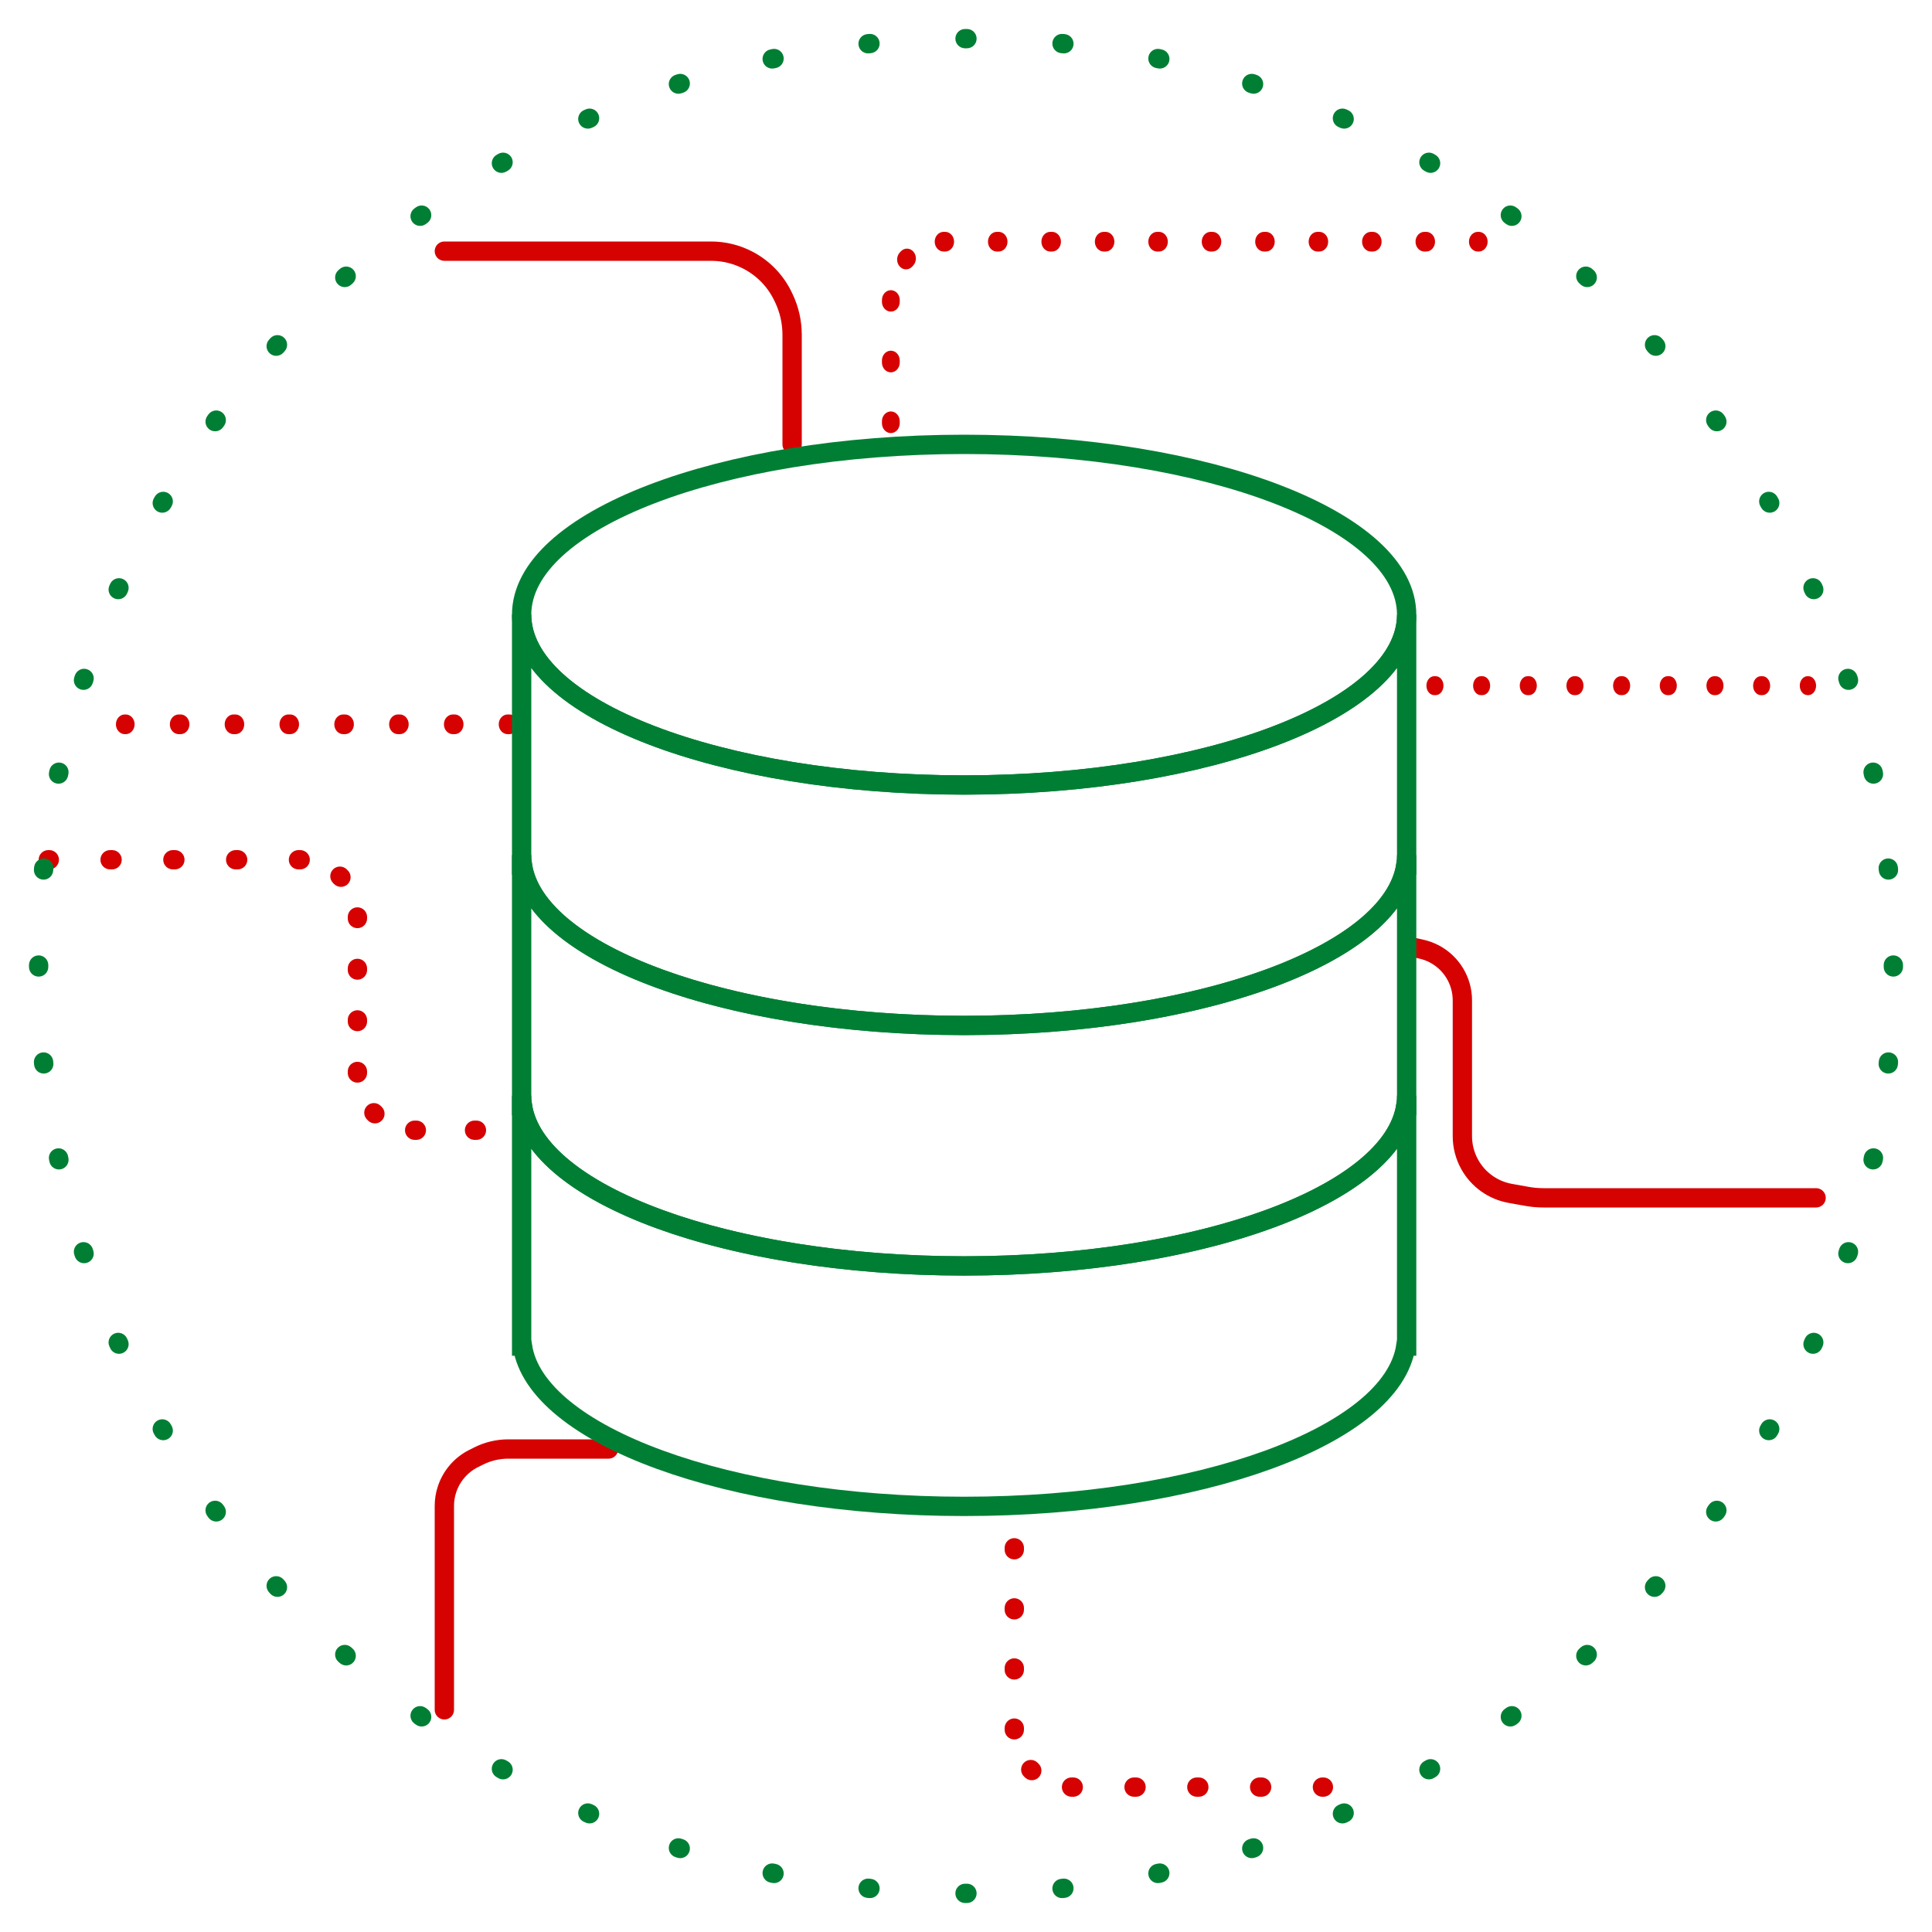 <svg width="100" height="100" viewBox="0 0 100 100" fill="none" xmlns="http://www.w3.org/2000/svg">
<path d="M31.5 75H26.312C25.778 75 25.251 75.124 24.774 75.363L24.516 75.492C23.866 75.817 23.371 76.388 23.141 77.078C23.047 77.357 23 77.65 23 77.945V88.5" stroke="#D60202" stroke-linecap="round"/>
<path d="M23 13H36.806C37.474 13 38.133 13.162 38.724 13.473C39.514 13.887 40.149 14.546 40.532 15.352L40.572 15.435C40.854 16.026 41 16.673 41 17.329V23" stroke="#D60202" stroke-linecap="round"/>
<path d="M73 49L73.566 49.127C74.544 49.345 75.322 50.083 75.592 51.048C75.659 51.287 75.692 51.533 75.692 51.78V58.809C75.692 59.323 75.824 59.828 76.075 60.277C76.514 61.063 77.283 61.61 78.17 61.769L79.037 61.924C79.319 61.975 79.606 62 79.893 62H94" stroke="#D60202" stroke-linecap="round"/>
<path fill-rule="evenodd" clip-rule="evenodd" d="M2 44.5C2 44.224 2.224 44 2.5 44H2.552C2.829 44 3.052 44.224 3.052 44.5C3.052 44.776 2.829 45 2.552 45H2.5C2.224 45 2 44.776 2 44.5ZM5.198 44.5C5.198 44.224 5.421 44 5.698 44H5.802C6.079 44 6.302 44.224 6.302 44.5C6.302 44.776 6.079 45 5.802 45H5.698C5.421 45 5.198 44.776 5.198 44.5ZM8.448 44.5C8.448 44.224 8.671 44 8.948 44H9.052C9.329 44 9.552 44.224 9.552 44.5C9.552 44.776 9.329 45 9.052 45H8.948C8.671 45 8.448 44.776 8.448 44.5ZM11.698 44.5C11.698 44.224 11.921 44 12.198 44H12.302C12.579 44 12.802 44.224 12.802 44.5C12.802 44.776 12.579 45 12.302 45H12.198C11.921 45 11.698 44.776 11.698 44.5ZM14.948 44.5C14.948 44.224 15.171 44 15.448 44H15.5L15.544 44C15.82 44.004 16.042 44.23 16.038 44.507C16.035 44.783 15.808 45.004 15.532 45L15.5 45H15.448C15.171 45 14.948 44.776 14.948 44.5ZM17.236 45.003C17.429 44.805 17.746 44.801 17.943 44.994C17.965 45.015 17.985 45.035 18.006 45.057C18.199 45.254 18.195 45.571 17.997 45.764C17.799 45.956 17.483 45.953 17.29 45.755C17.275 45.74 17.26 45.725 17.245 45.71C17.047 45.517 17.044 45.201 17.236 45.003ZM18.494 46.962C18.77 46.958 18.996 47.179 19 47.456L19 47.5V47.543C19 47.819 18.776 48.043 18.5 48.043C18.224 48.043 18 47.819 18 47.543V47.5L18 47.468C17.996 47.192 18.217 46.965 18.494 46.962ZM18.5 49.624C18.776 49.624 19 49.847 19 50.124V50.21C19 50.486 18.776 50.71 18.5 50.71C18.224 50.71 18 50.486 18 50.21V50.124C18 49.847 18.224 49.624 18.5 49.624ZM18.5 52.29C18.776 52.29 19 52.514 19 52.79V52.876C19 53.153 18.776 53.376 18.5 53.376C18.224 53.376 18 53.153 18 52.876V52.79C18 52.514 18.224 52.29 18.5 52.29ZM18.5 54.957C18.776 54.957 19 55.181 19 55.457V55.5L19 55.532C19.004 55.808 18.783 56.035 18.506 56.038C18.23 56.042 18.004 55.821 18 55.544L18 55.5V55.457C18 55.181 18.224 54.957 18.5 54.957ZM19.003 57.236C19.201 57.044 19.517 57.047 19.71 57.245C19.725 57.26 19.74 57.275 19.755 57.29C19.953 57.483 19.956 57.799 19.764 57.997C19.571 58.195 19.254 58.199 19.057 58.006C19.035 57.985 19.015 57.965 18.994 57.943C18.801 57.746 18.805 57.429 19.003 57.236ZM20.962 58.493C20.965 58.217 21.192 57.996 21.468 58L21.5 58H21.55C21.826 58 22.05 58.224 22.05 58.5C22.05 58.776 21.826 59 21.55 59H21.5L21.456 59C21.18 58.996 20.958 58.77 20.962 58.493ZM24.061 58.5C24.061 58.224 24.285 58 24.561 58H24.661C24.937 58 25.161 58.224 25.161 58.5C25.161 58.776 24.937 59 24.661 59H24.561C24.285 59 24.061 58.776 24.061 58.5ZM52.5 79.614C52.776 79.614 53 79.838 53 80.114V80.214C53 80.49 52.776 80.715 52.5 80.715C52.224 80.715 52 80.491 52 80.215V80.115C52 79.838 52.224 79.614 52.5 79.614ZM52.5 82.724C52.776 82.724 53 82.948 53 83.224V83.324C53 83.6 52.776 83.824 52.5 83.824C52.224 83.824 52 83.6 52 83.324V83.225C52 82.948 52.224 82.724 52.5 82.724ZM52.5 85.834C52.776 85.834 53 86.058 53 86.334V86.434C53 86.71 52.776 86.935 52.5 86.935C52.224 86.935 52 86.711 52 86.435V86.334C52 86.058 52.224 85.834 52.5 85.834ZM52.5 88.945C52.776 88.945 53 89.169 53 89.445V89.496L53 89.528C53.004 89.804 52.783 90.031 52.507 90.034C52.23 90.038 52.004 89.817 52 89.54L52 89.496V89.446C52 89.17 52.224 88.945 52.5 88.945ZM53.003 91.234C53.201 91.041 53.517 91.045 53.71 91.243C53.725 91.258 53.74 91.273 53.755 91.288C53.952 91.481 53.956 91.798 53.763 91.995C53.57 92.193 53.254 92.196 53.056 92.003C53.035 91.983 53.014 91.962 52.993 91.941C52.801 91.743 52.805 91.426 53.003 91.234ZM54.962 92.493C54.965 92.217 55.192 91.996 55.468 92L55.5 92H55.552C55.829 92 56.052 92.224 56.052 92.5C56.052 92.776 55.829 93 55.552 93H55.5L55.456 93C55.179 92.996 54.958 92.77 54.962 92.493ZM58.198 92.5C58.198 92.224 58.421 92 58.698 92H58.802C59.079 92 59.302 92.224 59.302 92.5C59.302 92.776 59.079 93 58.802 93H58.698C58.421 93 58.198 92.776 58.198 92.5ZM61.448 92.5C61.448 92.224 61.671 92 61.948 92H62.052C62.329 92 62.552 92.224 62.552 92.5C62.552 92.776 62.329 93 62.052 93H61.948C61.671 93 61.448 92.776 61.448 92.5ZM64.698 92.5C64.698 92.224 64.921 92 65.198 92H65.302C65.579 92 65.802 92.224 65.802 92.5C65.802 92.776 65.579 93 65.302 93H65.198C64.921 93 64.698 92.776 64.698 92.5ZM67.948 92.5C67.948 92.224 68.171 92 68.448 92H68.5C68.776 92 69 92.224 69 92.5C69 92.776 68.776 93 68.5 93H68.448C68.171 93 67.948 92.776 67.948 92.5Z" fill="#D60202"/>
<path fill-rule="evenodd" clip-rule="evenodd" d="M26.828 37.49C26.828 37.772 26.622 38 26.367 38H26.275C26.021 38 25.814 37.772 25.814 37.49C25.814 37.209 26.021 36.98 26.275 36.98H26.367C26.622 36.98 26.828 37.209 26.828 37.49ZM23.991 37.49C23.991 37.772 23.784 38 23.53 38H23.438C23.184 38 22.977 37.772 22.977 37.49C22.977 37.209 23.184 36.98 23.438 36.98H23.53C23.784 36.98 23.991 37.209 23.991 37.49ZM21.154 37.49C21.154 37.772 20.947 38 20.693 38H20.601C20.346 38 20.14 37.772 20.14 37.49C20.14 37.209 20.346 36.98 20.601 36.98H20.693C20.947 36.98 21.154 37.209 21.154 37.49ZM18.317 37.49C18.317 37.772 18.11 38 17.855 38H17.764C17.509 38 17.303 37.772 17.303 37.49C17.303 37.209 17.509 36.98 17.764 36.98H17.855C18.11 36.98 18.317 37.209 18.317 37.49ZM15.479 37.49C15.479 37.772 15.273 38 15.018 38H14.927C14.672 38 14.466 37.772 14.466 37.49C14.466 37.209 14.672 36.98 14.927 36.98H15.018C15.273 36.98 15.479 37.209 15.479 37.49ZM12.642 37.49C12.642 37.772 12.436 38 12.181 38H12.09C11.835 38 11.629 37.772 11.629 37.49C11.629 37.209 11.835 36.98 12.09 36.98H12.181C12.436 36.98 12.642 37.209 12.642 37.49ZM9.805 37.49C9.805 37.772 9.599 38 9.344 38H9.252C8.998 38 8.791 37.772 8.791 37.49C8.791 37.209 8.998 36.98 9.252 36.98H9.344C9.599 36.98 9.805 37.209 9.805 37.49ZM6.968 37.49C6.968 37.772 6.761 38 6.507 38H6.461C6.206 38 6 37.772 6 37.49C6 37.209 6.206 36.98 6.461 36.98H6.507C6.761 36.98 6.968 37.209 6.968 37.49ZM46.11 22.417C45.856 22.417 45.649 22.188 45.649 21.907V21.805C45.649 21.524 45.856 21.296 46.11 21.296C46.365 21.296 46.571 21.524 46.571 21.805V21.907C46.571 22.188 46.365 22.417 46.11 22.417ZM46.11 19.273C45.856 19.273 45.649 19.045 45.649 18.763V18.662C45.649 18.38 45.856 18.152 46.11 18.152C46.365 18.152 46.571 18.38 46.571 18.662V18.763C46.571 19.045 46.365 19.273 46.11 19.273ZM46.11 16.129C45.856 16.129 45.649 15.901 45.649 15.619V15.569L45.65 15.523C45.653 15.242 45.862 15.016 46.116 15.02C46.371 15.023 46.575 15.255 46.572 15.536L46.571 15.569V15.619C46.571 15.901 46.365 16.129 46.11 16.129ZM46.574 13.798C46.392 13.602 46.388 13.279 46.566 13.077C46.585 13.056 46.604 13.034 46.624 13.014C46.806 12.817 47.098 12.821 47.276 13.023C47.453 13.224 47.45 13.547 47.267 13.743C47.254 13.758 47.24 13.774 47.226 13.789C47.048 13.991 46.756 13.995 46.574 13.798ZM48.38 12.516C48.377 12.235 48.581 12.004 48.836 12L48.877 12H48.921C49.176 12 49.382 12.228 49.382 12.51C49.382 12.791 49.176 13.02 48.921 13.02H48.877L48.847 13.02C48.593 13.023 48.384 12.798 48.38 12.516ZM77 12.51C77 12.791 76.793 13.02 76.539 13.02H76.494C76.24 13.02 76.033 12.791 76.033 12.51C76.033 12.228 76.24 12 76.494 12H76.539C76.793 12 77 12.228 77 12.51ZM74.278 12.51C74.278 12.791 74.072 13.02 73.817 13.02H73.728C73.474 13.02 73.267 12.791 73.267 12.51C73.267 12.228 73.474 12 73.728 12H73.817C74.072 12 74.278 12.228 74.278 12.51ZM71.512 12.51C71.512 12.791 71.306 13.02 71.051 13.02H70.962C70.707 13.02 70.501 12.791 70.501 12.51C70.501 12.228 70.707 12 70.962 12H71.051C71.306 12 71.512 12.228 71.512 12.51ZM68.746 12.51C68.746 12.791 68.54 13.02 68.285 13.02H68.196C67.941 13.02 67.735 12.791 67.735 12.51C67.735 12.228 67.941 12 68.196 12H68.285C68.54 12 68.746 12.228 68.746 12.51ZM65.98 12.51C65.98 12.791 65.773 13.02 65.519 13.02H65.429C65.175 13.02 64.968 12.791 64.968 12.51C64.968 12.228 65.175 12 65.429 12H65.519C65.773 12 65.98 12.228 65.98 12.51ZM63.214 12.51C63.214 12.791 63.007 13.02 62.752 13.02H62.663C62.409 13.02 62.202 12.791 62.202 12.51C62.202 12.228 62.409 12 62.663 12H62.752C63.007 12 63.214 12.228 63.214 12.51ZM60.447 12.51C60.447 12.791 60.241 13.02 59.986 13.02H59.897C59.642 13.02 59.436 12.791 59.436 12.51C59.436 12.228 59.642 12 59.897 12H59.986C60.241 12 60.447 12.228 60.447 12.51ZM57.681 12.51C57.681 12.791 57.474 13.02 57.22 13.02H57.131C56.876 13.02 56.67 12.791 56.67 12.51C56.67 12.228 56.876 12 57.131 12H57.22C57.474 12 57.681 12.228 57.681 12.51ZM54.915 12.51C54.915 12.791 54.708 13.02 54.454 13.02H54.364C54.11 13.02 53.903 12.791 53.903 12.51C53.903 12.228 54.11 12 54.364 12H54.454C54.708 12 54.915 12.228 54.915 12.51ZM52.148 12.51C52.148 12.791 51.942 13.02 51.688 13.02H51.598C51.344 13.02 51.137 12.791 51.137 12.51C51.137 12.228 51.344 12 51.598 12H51.688C51.942 12 52.148 12.228 52.148 12.51Z" fill="#D60202"/>
<path fill-rule="evenodd" clip-rule="evenodd" d="M94 35.49C94 35.761 93.82 35.98 93.597 35.98H93.558C93.336 35.98 93.156 35.761 93.156 35.49C93.156 35.219 93.336 35 93.558 35H93.597C93.82 35 94 35.219 94 35.49ZM91.623 35.49C91.623 35.761 91.443 35.98 91.221 35.98H91.143C90.921 35.98 90.74 35.761 90.74 35.49C90.74 35.219 90.921 35 91.143 35H91.221C91.443 35 91.623 35.219 91.623 35.49ZM89.208 35.49C89.208 35.761 89.028 35.98 88.805 35.98H88.727C88.505 35.98 88.325 35.761 88.325 35.49C88.325 35.219 88.505 35 88.727 35H88.805C89.028 35 89.208 35.219 89.208 35.49ZM86.792 35.49C86.792 35.761 86.612 35.98 86.39 35.98H86.312C86.089 35.98 85.909 35.761 85.909 35.49C85.909 35.219 86.089 35 86.312 35H86.39C86.612 35 86.792 35.219 86.792 35.49ZM84.377 35.49C84.377 35.761 84.196 35.98 83.974 35.98H83.896C83.674 35.98 83.493 35.761 83.493 35.49C83.493 35.219 83.674 35 83.896 35H83.974C84.196 35 84.377 35.219 84.377 35.49ZM81.961 35.49C81.961 35.761 81.781 35.98 81.558 35.98H81.481C81.258 35.98 81.078 35.761 81.078 35.49C81.078 35.219 81.258 35 81.481 35H81.558C81.781 35 81.961 35.219 81.961 35.49ZM79.546 35.49C79.546 35.761 79.365 35.98 79.143 35.98H79.065C78.843 35.98 78.662 35.761 78.662 35.49C78.662 35.219 78.843 35 79.065 35H79.143C79.365 35 79.546 35.219 79.546 35.49ZM77.13 35.49C77.13 35.761 76.95 35.98 76.727 35.98H76.649C76.427 35.98 76.247 35.761 76.247 35.49C76.247 35.219 76.427 35 76.649 35H76.727C76.95 35 77.13 35.219 77.13 35.49ZM74.714 35.49C74.714 35.761 74.534 35.98 74.312 35.98H74.234C74.011 35.98 73.831 35.761 73.831 35.49C73.831 35.219 74.011 35 74.234 35H74.312C74.534 35 74.714 35.219 74.714 35.49Z" fill="#D60202"/>
<path fill-rule="evenodd" clip-rule="evenodd" d="M49.95 1.5L50 1.5L50.05 1.5C50.326 1.5 50.55 1.724 50.55 2.001C50.549 2.277 50.325 2.5 50.049 2.5L50 2.5L49.951 2.5C49.675 2.5 49.451 2.277 49.45 2.001C49.45 1.724 49.674 1.5 49.95 1.5ZM54.472 2.203C54.501 1.928 54.746 1.729 55.021 1.757L55.12 1.767C55.395 1.796 55.594 2.042 55.565 2.317C55.536 2.591 55.291 2.79 55.016 2.762L54.918 2.752C54.644 2.723 54.444 2.478 54.472 2.203ZM45.528 2.203C45.556 2.478 45.356 2.723 45.082 2.752L44.984 2.762C44.709 2.79 44.464 2.591 44.435 2.317C44.406 2.042 44.605 1.796 44.88 1.767L44.979 1.757C45.254 1.729 45.499 1.928 45.528 2.203ZM59.446 2.926C59.503 2.656 59.768 2.483 60.038 2.54L60.136 2.561C60.406 2.618 60.578 2.884 60.521 3.154C60.463 3.424 60.198 3.596 59.928 3.539L59.832 3.519C59.562 3.462 59.389 3.197 59.446 2.926ZM40.554 2.926C40.611 3.197 40.438 3.462 40.168 3.519L40.072 3.539C39.802 3.596 39.537 3.424 39.479 3.154C39.422 2.884 39.594 2.618 39.864 2.561L39.962 2.54C40.232 2.483 40.497 2.656 40.554 2.926ZM64.315 4.168C64.4 3.905 64.682 3.761 64.945 3.846L65.04 3.877C65.302 3.963 65.446 4.245 65.36 4.508C65.275 4.77 64.993 4.914 64.73 4.828L64.637 4.798C64.374 4.713 64.23 4.431 64.315 4.168ZM35.685 4.168C35.77 4.431 35.626 4.713 35.363 4.798L35.27 4.828C35.007 4.914 34.725 4.77 34.64 4.508C34.554 4.245 34.698 3.963 34.96 3.877L35.055 3.846C35.318 3.761 35.6 3.905 35.685 4.168ZM69.027 5.916C69.139 5.664 69.434 5.55 69.687 5.662L69.778 5.703C70.03 5.815 70.143 6.111 70.03 6.363C69.917 6.615 69.622 6.728 69.37 6.616L69.281 6.576C69.028 6.464 68.915 6.168 69.027 5.916ZM30.973 5.916C31.085 6.168 30.972 6.464 30.72 6.576L30.63 6.616C30.378 6.728 30.083 6.615 29.97 6.363C29.857 6.111 29.97 5.815 30.222 5.703L30.313 5.662C30.566 5.55 30.861 5.664 30.973 5.916ZM73.528 8.149C73.666 7.91 73.972 7.828 74.211 7.966L74.297 8.016C74.536 8.154 74.618 8.46 74.479 8.699C74.34 8.938 74.034 9.02 73.796 8.881L73.711 8.832C73.472 8.694 73.39 8.388 73.528 8.149ZM26.472 8.149C26.61 8.388 26.528 8.694 26.289 8.832L26.204 8.881C25.965 9.02 25.66 8.938 25.521 8.699C25.383 8.46 25.464 8.154 25.703 8.016L25.789 7.966C26.028 7.828 26.334 7.91 26.472 8.149ZM77.771 10.841C77.933 10.618 78.246 10.568 78.469 10.731L78.55 10.789C78.773 10.952 78.822 11.265 78.659 11.488C78.496 11.711 78.184 11.76 77.96 11.597L77.882 11.54C77.658 11.377 77.609 11.065 77.771 10.841ZM22.229 10.841C22.391 11.065 22.342 11.377 22.118 11.54L22.04 11.597C21.816 11.76 21.504 11.711 21.341 11.488C21.178 11.265 21.227 10.952 21.45 10.789L21.531 10.731C21.754 10.568 22.067 10.618 22.229 10.841ZM81.71 13.961C81.894 13.756 82.211 13.739 82.416 13.924L82.49 13.99C82.695 14.175 82.711 14.492 82.526 14.697C82.341 14.902 82.025 14.918 81.82 14.733L81.747 14.667C81.542 14.483 81.525 14.167 81.71 13.961ZM18.29 13.961C18.475 14.167 18.458 14.483 18.253 14.667L18.18 14.733C17.975 14.918 17.659 14.902 17.474 14.697C17.289 14.492 17.305 14.175 17.51 13.99L17.584 13.924C17.789 13.739 18.105 13.756 18.29 13.961ZM85.303 17.474C85.508 17.289 85.825 17.305 86.01 17.51L86.076 17.584C86.261 17.789 86.244 18.105 86.039 18.29C85.833 18.475 85.517 18.458 85.333 18.253L85.267 18.18C85.082 17.975 85.098 17.659 85.303 17.474ZM14.697 17.474C14.902 17.659 14.918 17.975 14.733 18.18L14.667 18.253C14.483 18.458 14.167 18.475 13.961 18.29C13.756 18.105 13.739 17.789 13.924 17.584L13.99 17.51C14.175 17.305 14.492 17.289 14.697 17.474ZM88.512 21.341C88.735 21.178 89.048 21.227 89.211 21.45L89.269 21.531C89.432 21.754 89.382 22.067 89.159 22.229C88.935 22.391 88.623 22.342 88.46 22.118L88.403 22.04C88.24 21.816 88.289 21.504 88.512 21.341ZM11.488 21.341C11.711 21.504 11.76 21.816 11.597 22.04L11.54 22.118C11.377 22.342 11.065 22.391 10.841 22.229C10.618 22.067 10.568 21.754 10.731 21.531L10.789 21.45C10.952 21.227 11.265 21.178 11.488 21.341ZM91.301 25.521C91.54 25.383 91.846 25.464 91.984 25.703L92.034 25.789C92.172 26.028 92.09 26.334 91.851 26.472C91.612 26.61 91.306 26.528 91.168 26.289L91.119 26.204C90.981 25.965 91.062 25.66 91.301 25.521ZM8.699 25.521C8.938 25.66 9.02 25.965 8.881 26.204L8.832 26.289C8.694 26.528 8.388 26.61 8.149 26.472C7.91 26.334 7.828 26.028 7.966 25.789L8.016 25.703C8.154 25.464 8.46 25.383 8.699 25.521ZM93.637 29.97C93.889 29.857 94.184 29.97 94.297 30.222L94.338 30.313C94.45 30.566 94.336 30.861 94.084 30.973C93.832 31.085 93.536 30.972 93.424 30.72L93.384 30.63C93.272 30.378 93.385 30.083 93.637 29.97ZM6.363 29.97C6.615 30.083 6.728 30.378 6.616 30.63L6.576 30.72C6.464 30.972 6.168 31.085 5.916 30.973C5.664 30.861 5.55 30.566 5.662 30.313L5.703 30.222C5.815 29.97 6.111 29.857 6.363 29.97ZM95.493 34.64C95.755 34.554 96.037 34.698 96.123 34.96L96.154 35.055C96.239 35.318 96.094 35.6 95.832 35.685C95.569 35.77 95.287 35.626 95.202 35.363L95.172 35.27C95.086 35.007 95.23 34.725 95.493 34.64ZM4.508 34.64C4.77 34.725 4.914 35.007 4.828 35.27L4.798 35.363C4.713 35.626 4.431 35.77 4.168 35.685C3.905 35.6 3.761 35.318 3.846 35.055L3.877 34.96C3.963 34.698 4.245 34.554 4.508 34.64ZM96.846 39.479C97.116 39.422 97.382 39.594 97.439 39.864L97.46 39.962C97.517 40.232 97.344 40.497 97.074 40.554C96.803 40.611 96.538 40.438 96.481 40.168L96.461 40.072C96.404 39.802 96.576 39.537 96.846 39.479ZM3.154 39.479C3.424 39.537 3.596 39.802 3.539 40.072L3.519 40.168C3.462 40.438 3.197 40.611 2.926 40.554C2.656 40.497 2.483 40.232 2.54 39.962L2.561 39.864C2.618 39.594 2.884 39.422 3.154 39.479ZM97.683 44.435C97.958 44.406 98.204 44.605 98.233 44.88L98.243 44.979C98.272 45.254 98.072 45.499 97.797 45.528C97.522 45.556 97.277 45.356 97.249 45.082L97.238 44.984C97.21 44.709 97.409 44.464 97.683 44.435ZM2.317 44.435C2.591 44.464 2.79 44.709 2.762 44.984L2.752 45.082C2.723 45.356 2.478 45.556 2.203 45.528C1.928 45.499 1.729 45.254 1.757 44.979L1.767 44.88C1.796 44.605 2.042 44.406 2.317 44.435ZM97.999 49.45C98.276 49.45 98.5 49.674 98.5 49.95V50.05C98.5 50.326 98.276 50.55 97.999 50.55C97.723 50.549 97.5 50.325 97.5 50.049V49.951C97.5 49.675 97.723 49.451 97.999 49.45ZM2.001 49.45C2.277 49.451 2.5 49.675 2.5 49.951L2.5 50L2.5 50.049C2.5 50.325 2.277 50.549 2.001 50.55C1.724 50.55 1.5 50.326 1.5 50.05L1.5 50L1.5 49.95C1.5 49.674 1.724 49.45 2.001 49.45ZM97.797 54.472C98.072 54.501 98.272 54.746 98.243 55.021L98.233 55.12C98.204 55.395 97.958 55.594 97.683 55.565C97.409 55.536 97.21 55.291 97.238 55.016L97.249 54.918C97.277 54.644 97.522 54.444 97.797 54.472ZM2.203 54.472C2.478 54.444 2.723 54.644 2.752 54.918L2.762 55.016C2.79 55.291 2.591 55.536 2.317 55.565C2.042 55.594 1.796 55.395 1.767 55.12L1.757 55.021C1.729 54.746 1.928 54.501 2.203 54.472ZM97.074 59.446C97.344 59.503 97.517 59.768 97.46 60.038L97.439 60.136C97.382 60.406 97.116 60.578 96.846 60.521C96.576 60.463 96.404 60.198 96.461 59.928L96.481 59.832C96.538 59.562 96.803 59.389 97.074 59.446ZM2.926 59.446C3.197 59.389 3.462 59.562 3.519 59.832L3.539 59.928C3.596 60.198 3.424 60.463 3.154 60.521C2.884 60.578 2.618 60.406 2.561 60.136L2.54 60.038C2.483 59.768 2.656 59.503 2.926 59.446ZM95.832 64.315C96.094 64.4 96.239 64.682 96.154 64.945L96.123 65.04C96.037 65.302 95.755 65.446 95.493 65.36C95.23 65.275 95.086 64.993 95.172 64.73L95.202 64.637C95.287 64.374 95.569 64.23 95.832 64.315ZM4.168 64.315C4.431 64.23 4.713 64.374 4.798 64.637L4.828 64.73C4.914 64.993 4.77 65.275 4.508 65.36C4.245 65.446 3.963 65.302 3.877 65.04L3.846 64.945C3.761 64.682 3.905 64.4 4.168 64.315ZM94.084 69.027C94.336 69.139 94.45 69.434 94.338 69.687L94.297 69.778C94.184 70.03 93.889 70.143 93.637 70.03C93.385 69.917 93.272 69.622 93.384 69.37L93.424 69.281C93.536 69.028 93.832 68.915 94.084 69.027ZM5.916 69.027C6.168 68.915 6.464 69.028 6.576 69.281L6.616 69.37C6.728 69.622 6.615 69.917 6.363 70.03C6.111 70.143 5.815 70.03 5.703 69.778L5.662 69.687C5.55 69.434 5.664 69.139 5.916 69.027ZM91.851 73.528C92.09 73.666 92.172 73.972 92.034 74.211L91.984 74.297C91.846 74.536 91.54 74.618 91.301 74.479C91.062 74.34 90.981 74.034 91.119 73.796L91.168 73.711C91.306 73.472 91.612 73.39 91.851 73.528ZM8.149 73.528C8.388 73.39 8.694 73.472 8.832 73.711L8.881 73.796C9.02 74.034 8.938 74.341 8.699 74.479C8.46 74.618 8.154 74.536 8.016 74.297L7.966 74.211C7.828 73.972 7.91 73.666 8.149 73.528ZM89.159 77.771C89.382 77.933 89.432 78.246 89.269 78.469L89.211 78.55C89.048 78.773 88.735 78.822 88.512 78.659C88.289 78.496 88.24 78.184 88.403 77.96L88.46 77.882C88.623 77.658 88.935 77.609 89.159 77.771ZM10.841 77.771C11.065 77.609 11.377 77.658 11.54 77.882L11.597 77.96C11.76 78.184 11.711 78.496 11.488 78.659C11.265 78.822 10.952 78.773 10.789 78.55L10.731 78.469C10.568 78.246 10.618 77.933 10.841 77.771ZM86.039 81.71C86.244 81.894 86.261 82.211 86.076 82.416L86.01 82.49C85.825 82.695 85.508 82.711 85.303 82.526C85.098 82.341 85.082 82.025 85.267 81.82L85.333 81.747C85.517 81.542 85.833 81.525 86.039 81.71ZM13.961 81.71C14.167 81.525 14.483 81.542 14.667 81.747L14.733 81.82C14.918 82.025 14.902 82.341 14.697 82.526C14.492 82.711 14.175 82.695 13.99 82.49L13.924 82.416C13.739 82.211 13.756 81.894 13.961 81.71ZM82.526 85.303C82.711 85.508 82.695 85.825 82.49 86.01L82.416 86.076C82.211 86.261 81.894 86.244 81.71 86.039C81.525 85.833 81.542 85.517 81.747 85.333L81.82 85.267C82.025 85.082 82.341 85.098 82.526 85.303ZM17.474 85.303C17.659 85.098 17.975 85.082 18.18 85.267L18.253 85.333C18.458 85.517 18.475 85.833 18.29 86.039C18.105 86.244 17.789 86.261 17.584 86.076L17.51 86.01C17.305 85.825 17.289 85.508 17.474 85.303ZM78.659 88.512C78.822 88.735 78.773 89.048 78.55 89.211L78.469 89.269C78.246 89.432 77.933 89.382 77.771 89.159C77.609 88.935 77.658 88.623 77.882 88.46L77.96 88.403C78.184 88.24 78.496 88.289 78.659 88.512ZM21.341 88.512C21.504 88.289 21.816 88.24 22.04 88.403L22.118 88.46C22.342 88.623 22.391 88.935 22.229 89.159C22.067 89.382 21.754 89.432 21.531 89.269L21.45 89.211C21.227 89.048 21.178 88.735 21.341 88.512ZM74.479 91.301C74.618 91.54 74.536 91.846 74.297 91.984L74.211 92.034C73.972 92.172 73.666 92.09 73.528 91.851C73.39 91.612 73.472 91.306 73.711 91.168L73.796 91.119C74.034 90.981 74.341 91.062 74.479 91.301ZM25.521 91.301C25.66 91.062 25.965 90.981 26.204 91.119L26.289 91.168C26.528 91.306 26.61 91.612 26.472 91.851C26.334 92.09 26.028 92.172 25.789 92.034L25.703 91.984C25.464 91.846 25.383 91.54 25.521 91.301ZM70.03 93.637C70.143 93.889 70.03 94.184 69.778 94.297L69.687 94.338C69.434 94.45 69.139 94.336 69.027 94.084C68.915 93.832 69.028 93.536 69.281 93.424L69.37 93.384C69.622 93.272 69.917 93.385 70.03 93.637ZM29.97 93.637C30.083 93.385 30.378 93.272 30.63 93.384L30.72 93.424C30.972 93.536 31.085 93.832 30.973 94.084C30.861 94.336 30.566 94.45 30.313 94.338L30.222 94.297C29.97 94.184 29.857 93.889 29.97 93.637ZM34.64 95.493C34.725 95.23 35.007 95.086 35.27 95.172L35.363 95.202C35.626 95.287 35.77 95.569 35.685 95.832C35.6 96.094 35.318 96.239 35.055 96.154L34.96 96.123C34.698 96.037 34.554 95.755 34.64 95.493ZM65.36 95.493C65.446 95.755 65.302 96.037 65.04 96.123L64.945 96.154C64.682 96.239 64.4 96.094 64.315 95.832C64.23 95.569 64.374 95.287 64.637 95.202L64.73 95.172C64.993 95.086 65.275 95.23 65.36 95.493ZM60.521 96.846C60.578 97.116 60.406 97.382 60.136 97.439L60.038 97.46C59.768 97.517 59.503 97.344 59.446 97.074C59.389 96.803 59.562 96.538 59.832 96.481L59.928 96.461C60.198 96.404 60.463 96.576 60.521 96.846ZM39.479 96.846C39.537 96.576 39.802 96.404 40.072 96.461L40.168 96.481C40.438 96.538 40.611 96.803 40.554 97.074C40.497 97.344 40.232 97.517 39.962 97.46L39.864 97.439C39.594 97.382 39.422 97.116 39.479 96.846ZM44.435 97.683C44.464 97.409 44.709 97.21 44.984 97.238L45.082 97.249C45.356 97.277 45.556 97.522 45.528 97.797C45.499 98.072 45.254 98.272 44.979 98.243L44.88 98.233C44.605 98.204 44.406 97.958 44.435 97.683ZM55.565 97.683C55.594 97.958 55.395 98.204 55.12 98.233L55.021 98.243C54.746 98.272 54.501 98.072 54.472 97.797C54.444 97.522 54.644 97.277 54.918 97.249L55.016 97.238C55.291 97.21 55.536 97.409 55.565 97.683ZM49.45 97.999C49.451 97.723 49.675 97.5 49.951 97.5H50.049C50.325 97.5 50.549 97.723 50.55 97.999C50.55 98.276 50.326 98.5 50.05 98.5H49.95C49.674 98.5 49.45 98.276 49.45 97.999Z" fill="#007F34"/>
<path d="M49.904 65.524C37.255 65.524 27 61.577 27 56.708V69.673H27.043C27.741 74.3 37.706 77.97 49.904 77.97C62.101 77.97 72.068 74.3 72.765 69.673H72.808V56.708C72.808 61.577 62.554 65.524 49.904 65.524Z" stroke="#007F34"/>
<path d="M49.904 53.078C37.255 53.078 27 49.13 27 44.262V57.226H27.043C27.741 61.853 37.706 65.524 49.904 65.524C62.101 65.524 72.068 61.853 72.765 57.226H72.808V44.262C72.808 49.13 62.554 53.078 49.904 53.078Z" stroke="#007F34"/>
<path d="M49.904 40.632C62.554 40.632 72.808 36.685 72.808 31.816C72.808 26.947 62.554 23 49.904 23C37.255 23 27 26.947 27 31.816C27 36.685 37.255 40.632 49.904 40.632Z" stroke="#007F34"/>
<path d="M49.904 40.631C37.255 40.631 27 36.684 27 31.815V44.78H27.043C27.741 49.407 37.706 53.077 49.904 53.077C62.101 53.077 72.068 49.407 72.765 44.78H72.808V31.815C72.808 36.684 62.554 40.631 49.904 40.631Z" stroke="#007F34"/>
</svg>
